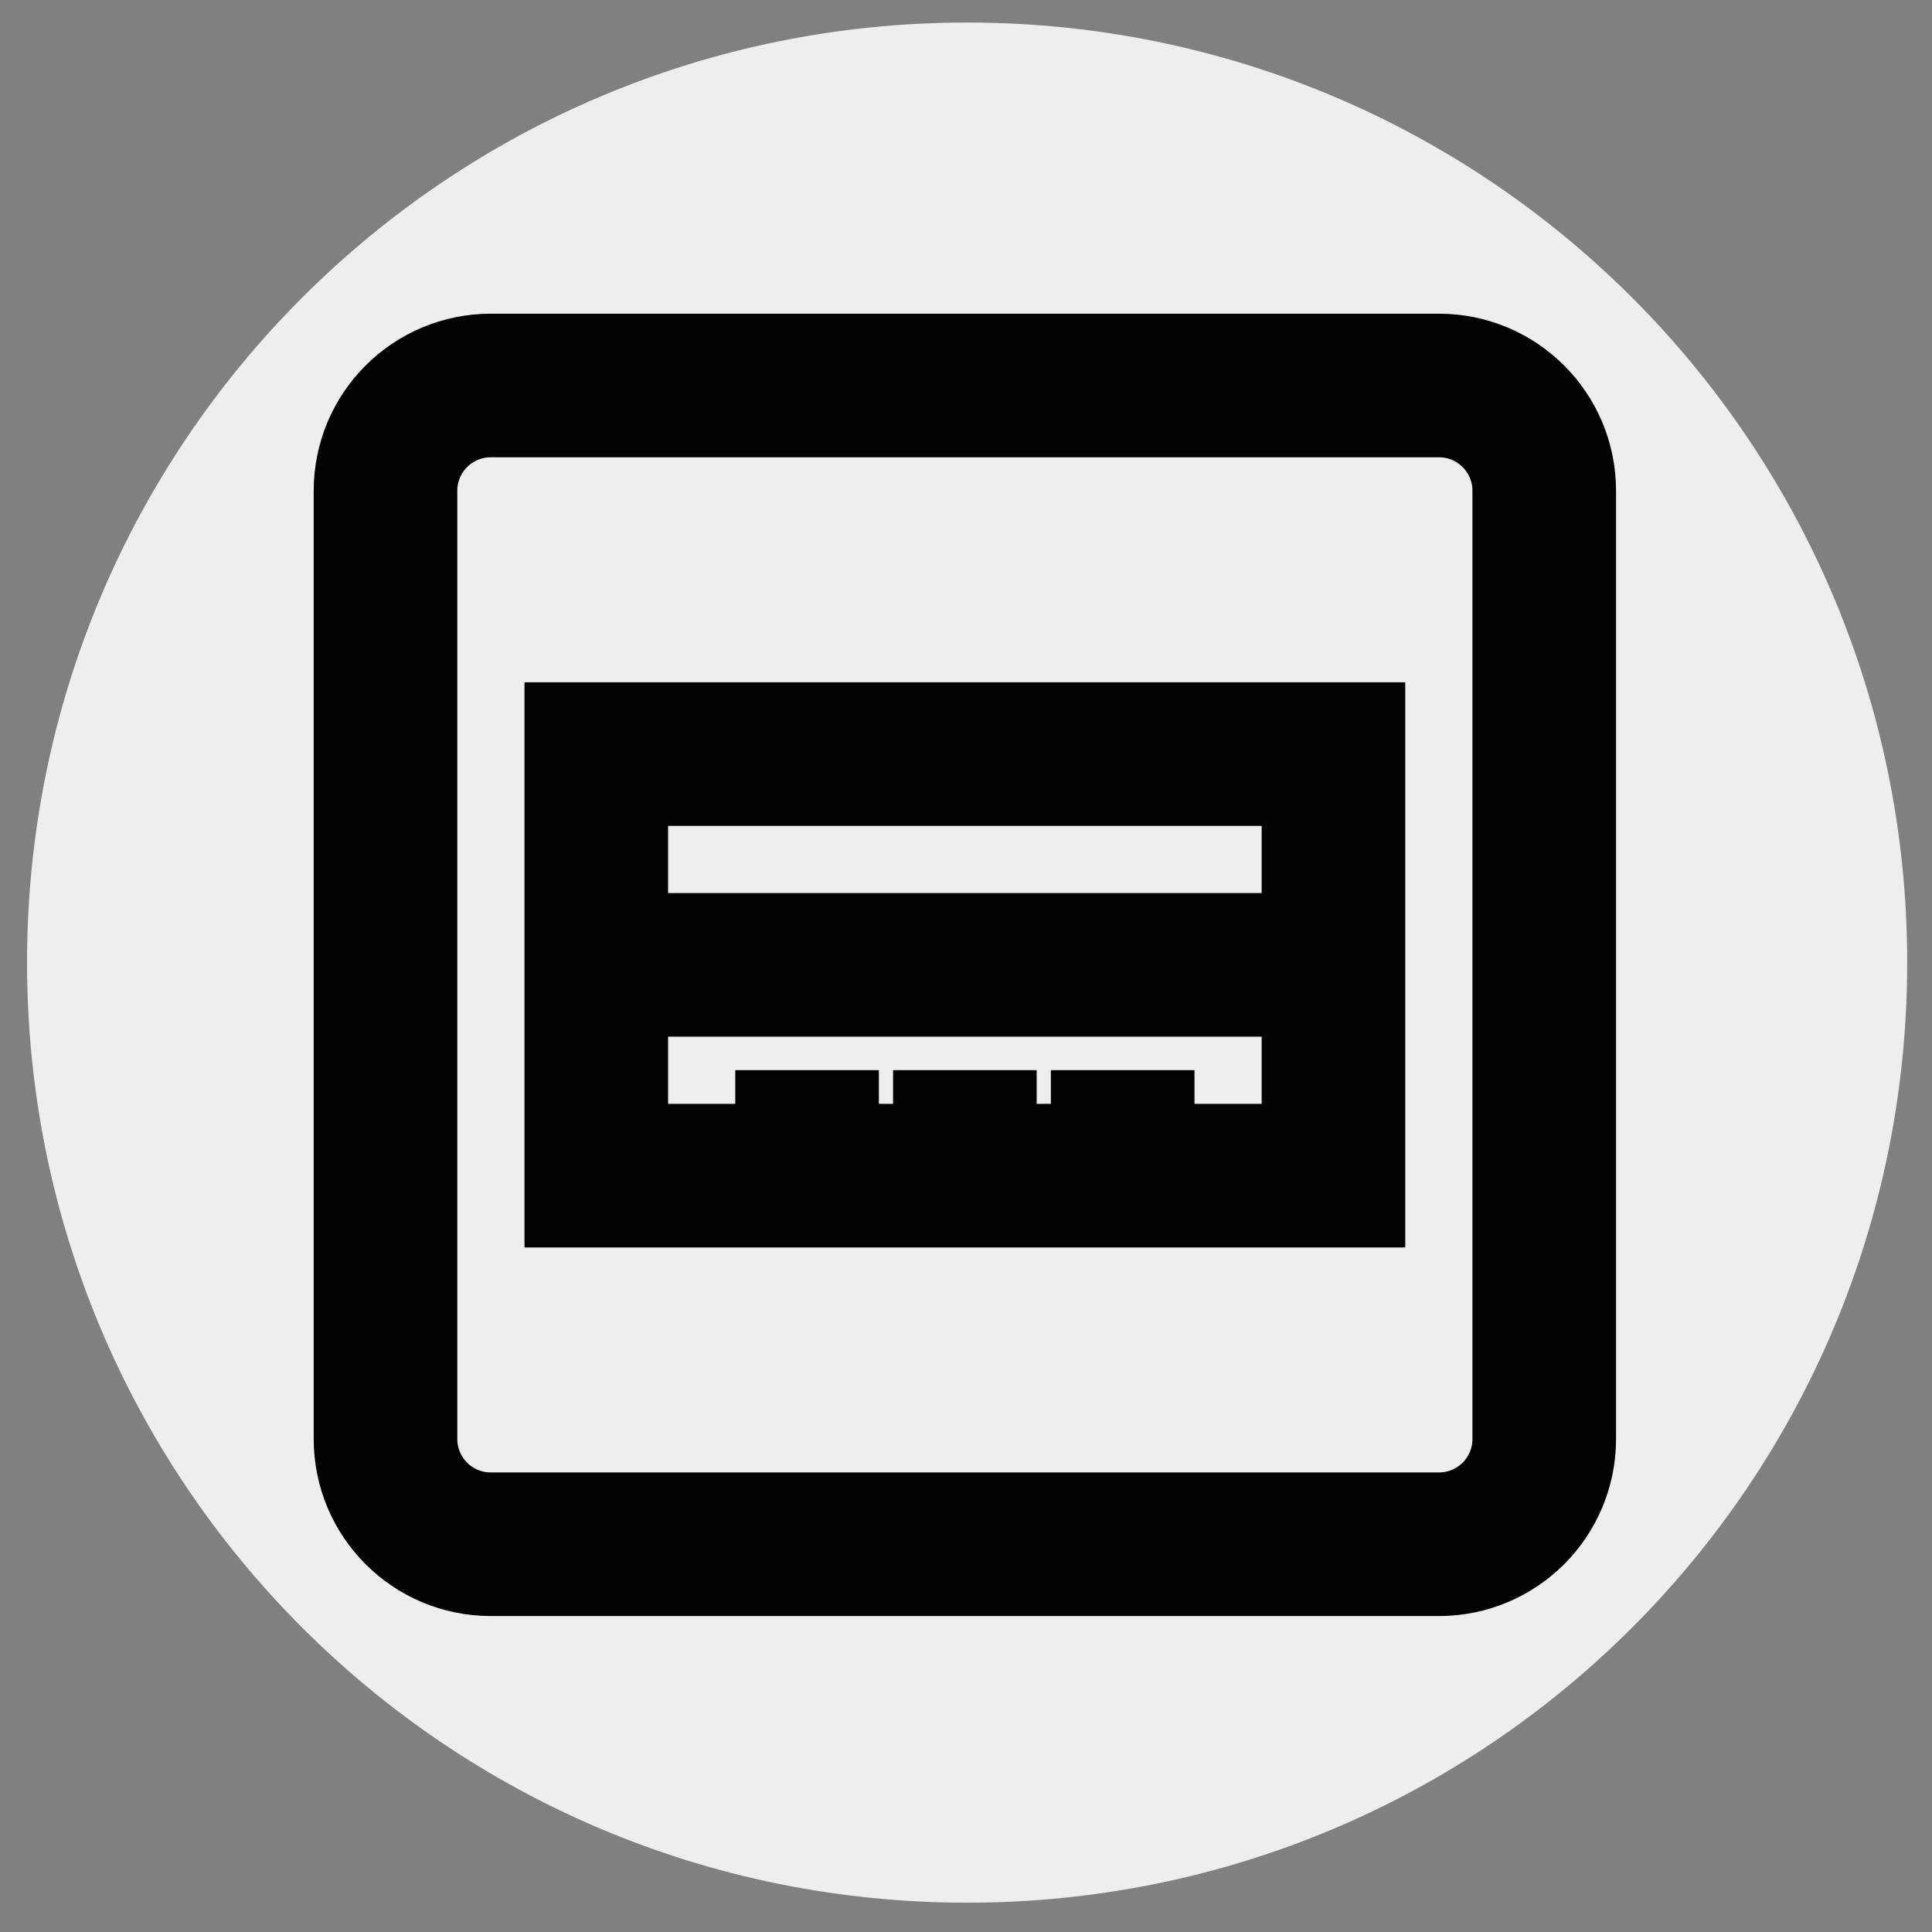 <svg version="1.2" xmlns="http://www.w3.org/2000/svg" viewBox="0 0 857 857" width="16" height="16">
	<rect x="0" y="0" width="857" height="857" fill="#808080" stroke="none"/>
	<title>port-svgrepo-com</title>
	<style>
		.s0 { fill: #eeeeee } 
		.s1 { fill: none;stroke: #020202;stroke-miterlimit:10;stroke-width: 63.7 } 
	</style>
	<path id="Shape 2" fill-rule="evenodd" class="s0" d="m429 844c-230.6 0-417-186.4-417-417 0-230.6 186.4-417 417-417 230.6 0 417 186.4 417 417 0 230.6-186.4 417-417 417z"/>
	<path fill-rule="evenodd" class="s1" d="m217.7 171h420.6c25.8 0 46.7 20.9 46.7 46.7v420.6c0 25.8-20.9 46.7-46.7 46.7h-420.6c-25.8 0-46.7-20.9-46.7-46.7v-420.6c0-25.8 20.9-46.7 46.7-46.7z"/>
	<path fill-rule="evenodd" class="s1" d="m591.5 334.5v187h-327v-187z"/>
	<path fill-rule="evenodd" class="s1" d="m358 474.7v46.8"/>
	<path fill-rule="evenodd" class="s1" d="m428 474.7v46.8"/>
	<path fill-rule="evenodd" class="s1" d="m498 474.7v46.8"/>
	<path fill-rule="evenodd" class="s1" d="m264.5 428h327"/>
</svg>